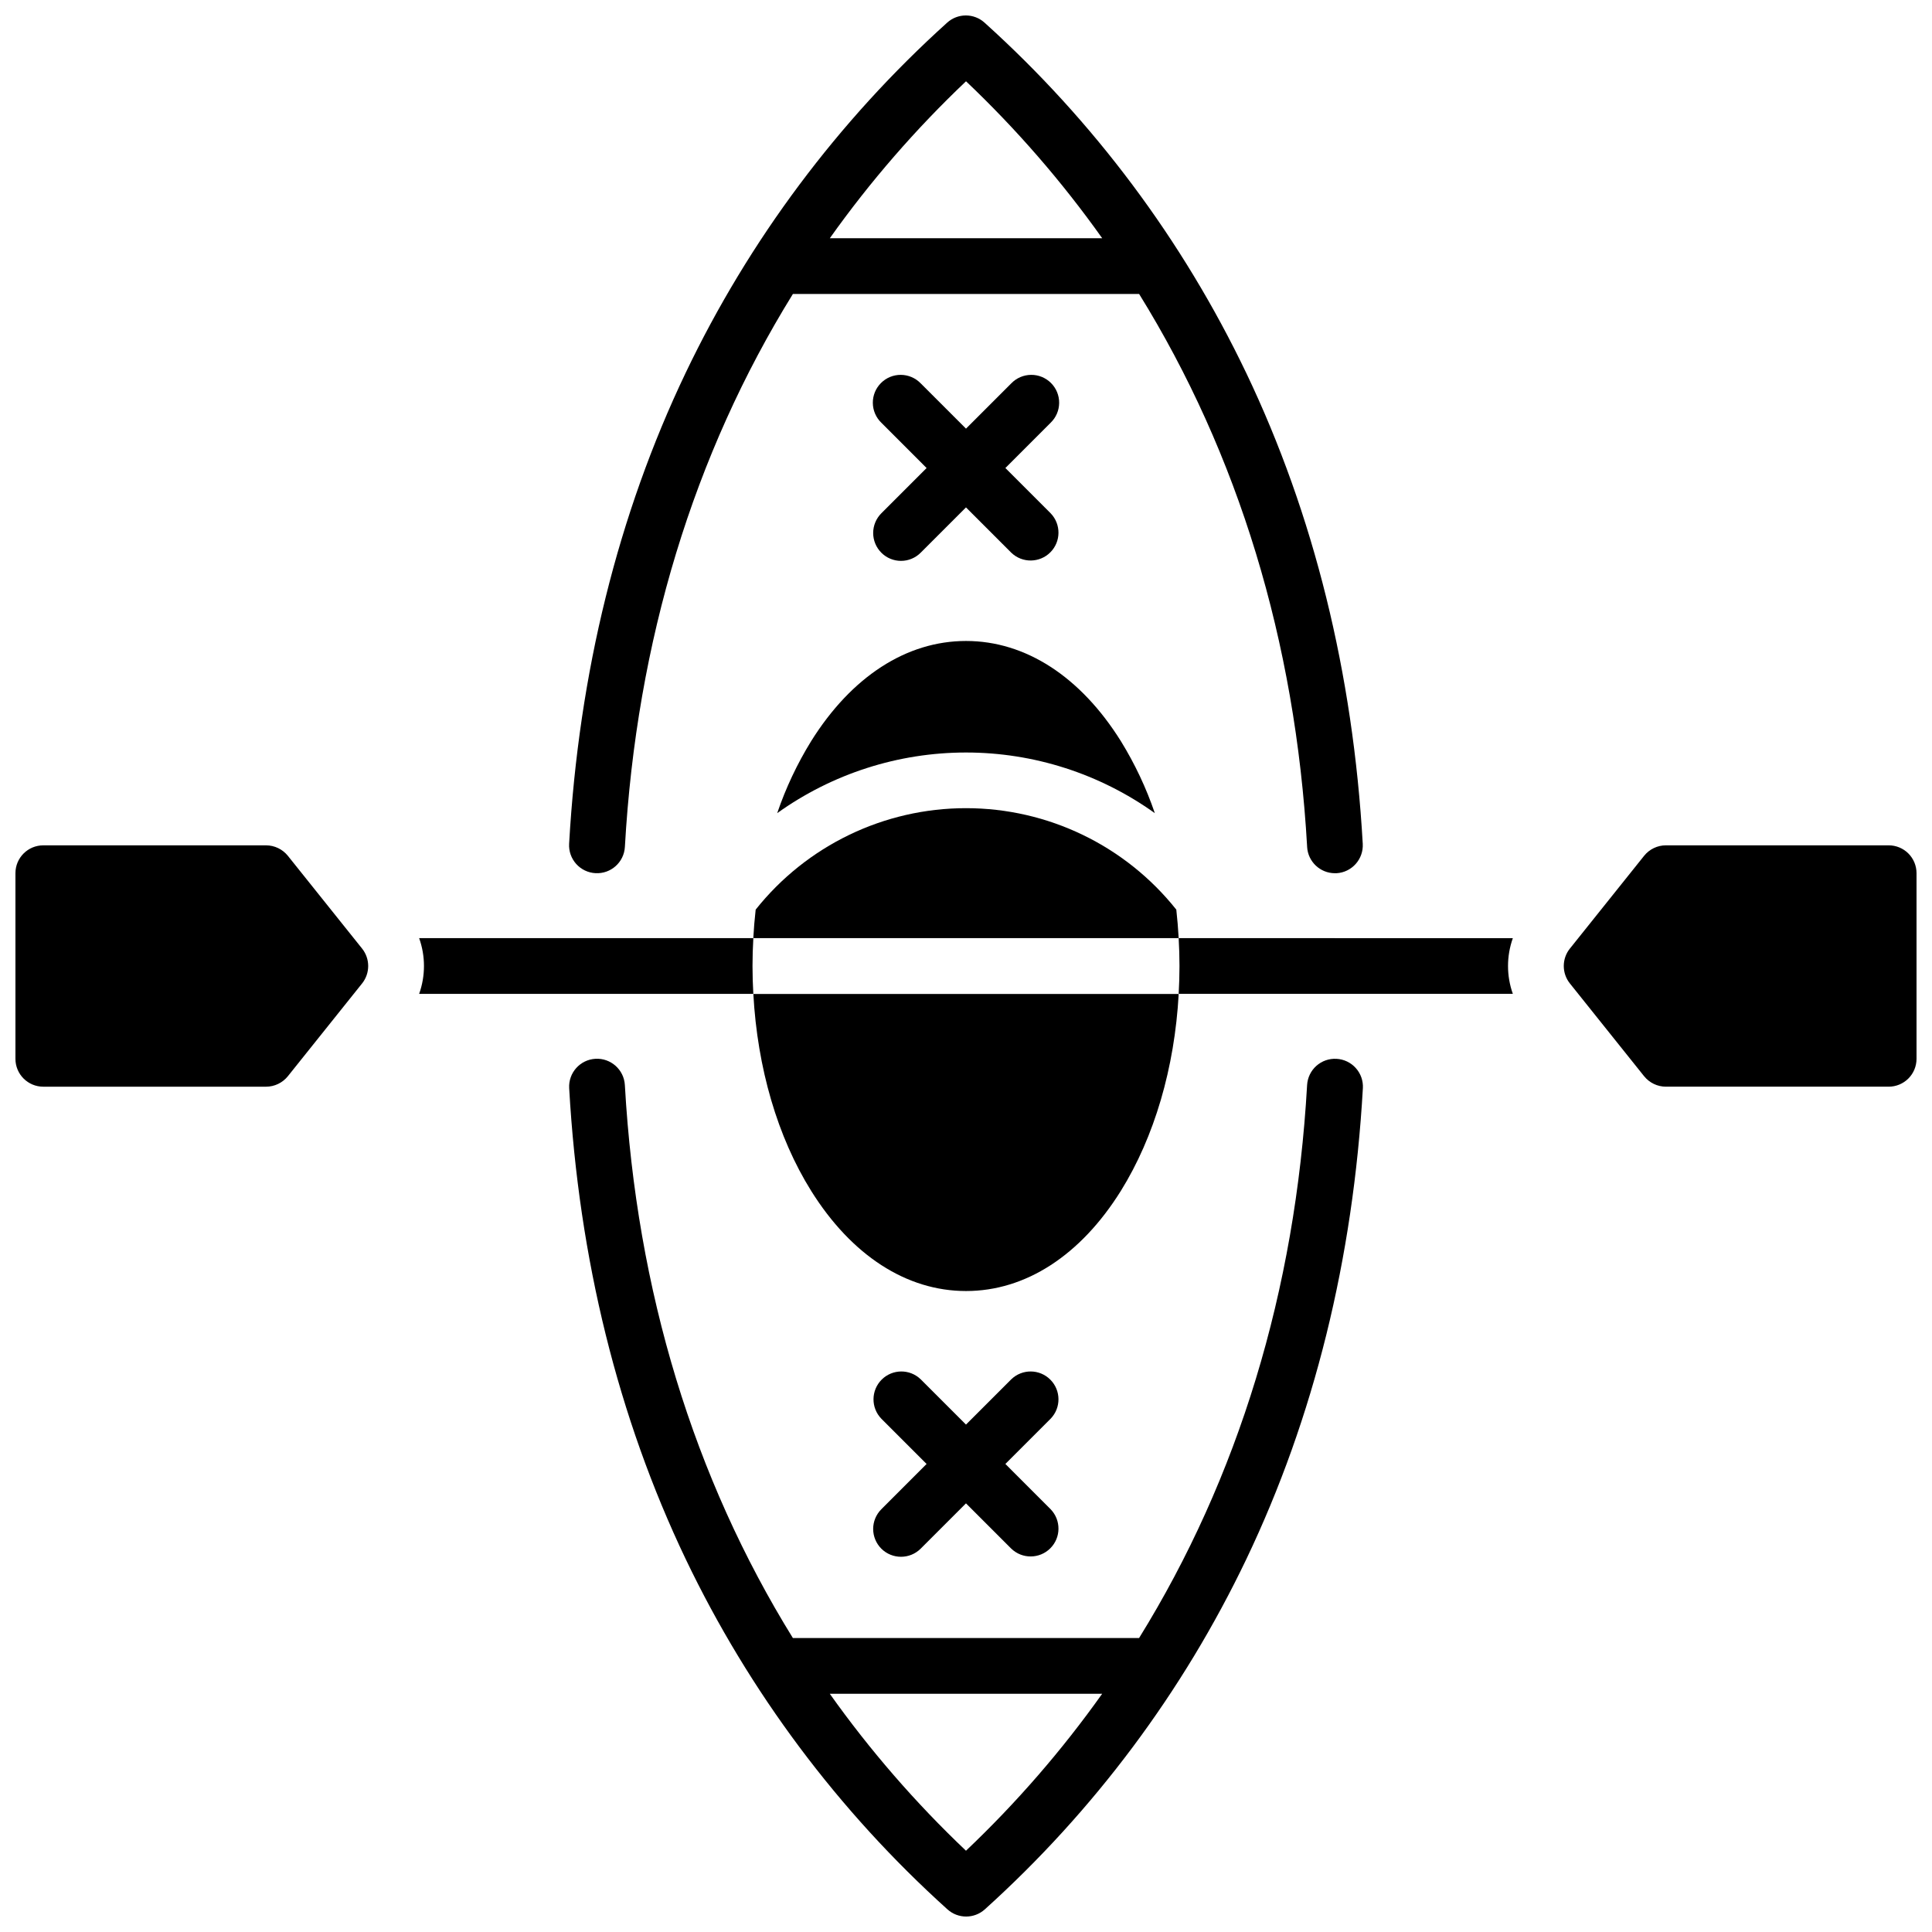 <?xml version="1.0" encoding="UTF-8"?>
<!-- Uploaded to: SVG Repo, www.svgrepo.com, Generator: SVG Repo Mixer Tools -->
<svg width="800px" height="800px" version="1.1" viewBox="144 144 512 512" xmlns="http://www.w3.org/2000/svg">
 <defs>
  <clipPath id="d">
   <path d="m294 148.09h212v227.91h-212z"/>
  </clipPath>
  <clipPath id="c">
   <path d="m294 424h212v227.9h-212z"/>
  </clipPath>
  <clipPath id="b">
   <path d="m558 368h93.902v64h-93.902z"/>
  </clipPath>
  <clipPath id="a">
   <path d="m148.09 368h93.906v64h-93.906z"/>
  </clipPath>
 </defs>
 <g clip-path="url(#d)">
  <path d="m301.82 375.4c4.066 0.223 7.551-2.887 7.781-6.957 3.09-54.594 18.281-104.15 44.527-146.54h91.75c26.242 42.391 41.438 91.945 44.527 146.54h-0.004c0.219 3.906 3.449 6.961 7.359 6.969h0.426c4.066-0.234 7.18-3.715 6.957-7.785-2.566-45.266-12.961-87.281-30.887-124.81h-0.004c-16.82-35.168-40.375-66.703-69.332-92.809-2.816-2.551-7.102-2.551-9.918 0-28.938 26.105-52.48 57.629-69.293 92.789-17.93 37.531-28.32 79.527-30.887 124.81-0.113 1.961 0.566 3.887 1.879 5.352 1.312 1.461 3.152 2.34 5.117 2.441zm98.184-209.86c13.348 12.664 25.434 26.594 36.09 41.594h-72.184c10.656-15 22.742-28.93 36.094-41.594z"/>
 </g>
 <g clip-path="url(#c)">
  <path d="m498.18 424.6c-1.957-0.109-3.875 0.562-5.336 1.867-1.457 1.305-2.34 3.137-2.449 5.09-3.09 54.594-18.281 104.15-44.527 146.54h-91.746c-26.242-42.391-41.438-91.945-44.527-146.54-0.227-4.074-3.719-7.195-7.793-6.965-4.074 0.227-7.195 3.715-6.965 7.793 2.566 45.266 12.961 87.281 30.887 124.81v-0.004c16.828 35.172 40.391 66.699 69.352 92.805 2.816 2.543 7.102 2.543 9.918 0 28.941-26.109 52.48-57.633 69.293-92.793 17.93-37.531 28.32-79.527 30.887-124.81h0.004c0.109-1.961-0.566-3.887-1.879-5.348-1.312-1.465-3.156-2.344-5.117-2.445zm-98.184 209.86c-13.352-12.664-25.438-26.594-36.094-41.594h72.188-0.004c-10.656 15-22.742 28.93-36.09 41.594z"/>
 </g>
 <path d="m377.56 554.41c2.883 2.871 7.547 2.871 10.43 0l12.004-12.004 12.004 12.004h0.004c2.898 2.793 7.5 2.75 10.344-0.098 2.848-2.848 2.883-7.449 0.086-10.344l-11.996-12.004 11.996-11.996c2.797-2.894 2.762-7.496-0.086-10.348-2.844-2.848-7.445-2.891-10.344-0.094l-12.004 12.004-12.004-12.004h-0.004c-2.894-2.797-7.5-2.754-10.344 0.094-2.844 2.852-2.883 7.453-0.086 10.348l11.996 11.996-11.996 12.004c-1.383 1.383-2.164 3.262-2.164 5.219s0.781 3.836 2.164 5.223z"/>
 <path d="m377.56 290.47c1.383 1.387 3.258 2.168 5.215 2.168 1.957 0 3.836-0.781 5.215-2.168l12.004-12.004 12.004 12.004h0.004c2.898 2.797 7.5 2.754 10.344-0.094 2.848-2.848 2.883-7.453 0.086-10.348l-11.996-11.996 11.996-12.004c1.426-1.371 2.238-3.262 2.254-5.242 0.02-1.98-0.758-3.883-2.156-5.281-1.398-1.402-3.305-2.184-5.281-2.164-1.98 0.016-3.871 0.824-5.246 2.25l-12.004 12.004-12.004-12.004h-0.004c-1.375-1.426-3.266-2.234-5.242-2.25-1.98-0.02-3.883 0.762-5.281 2.164-1.402 1.398-2.18 3.301-2.16 5.281 0.02 1.98 0.832 3.871 2.254 5.242l11.996 12.004-11.996 11.996c-1.383 1.387-2.164 3.262-2.164 5.223 0 1.957 0.781 3.836 2.164 5.219z"/>
 <path d="m358.95 340.43c-3.695 6-6.711 12.391-8.984 19.062 14.594-10.449 32.09-16.07 50.039-16.07 17.945 0 35.441 5.621 50.035 16.07-2.273-6.672-5.289-13.062-8.984-19.062-10.695-17.113-25.27-26.566-41.051-26.566-15.785 0-30.359 9.457-41.055 26.566z"/>
 <path d="m455.73 385.06c-13.512-16.988-34.031-26.887-55.734-26.887-21.707 0-42.227 9.898-55.734 26.887-0.277 2.488-0.492 5.008-0.629 7.559l112.73-0.004c-0.141-2.547-0.355-5.066-0.629-7.555z"/>
 <path d="m358.95 459.57c10.695 17.113 25.27 26.566 41.051 26.566 15.785 0 30.355-9.418 41.051-26.566 8.855-14.25 14.238-32.562 15.312-52.152h-112.72c1.07 19.59 6.402 37.902 15.309 52.152z"/>
 <g clip-path="url(#b)">
  <path d="m644.52 368.02h-59.039c-2.242 0.004-4.363 1.02-5.766 2.766l-19.68 24.602-0.004-0.004c-2.152 2.699-2.152 6.531 0 9.23l19.68 24.602h0.004c1.402 1.742 3.523 2.762 5.766 2.766h59.039c1.957 0 3.836-0.781 5.219-2.164 1.383-1.383 2.16-3.262 2.16-5.219v-49.199c0-1.957-0.777-3.836-2.16-5.219-1.383-1.383-3.262-2.16-5.219-2.16z"/>
 </g>
 <g clip-path="url(#a)">
  <path d="m220.28 370.79c-1.406-1.746-3.527-2.762-5.766-2.766h-59.043c-4.074 0-7.379 3.305-7.379 7.379v49.199c0 4.078 3.305 7.383 7.379 7.383h59.043c2.238-0.004 4.359-1.023 5.766-2.766l19.68-24.602c2.152-2.699 2.152-6.531 0-9.23z"/>
 </g>
 <path d="m343.64 392.62h-88.562c1.703 4.773 1.703 9.988 0 14.762h88.559c-0.137-2.441-0.215-4.922-0.215-7.379 0-2.461 0.078-4.922 0.219-7.383z"/>
 <path d="m456.36 392.62c0.137 2.441 0.215 4.922 0.215 7.379 0 2.461-0.078 4.922-0.215 7.379h88.559v0.004c-1.703-4.773-1.703-9.988 0-14.762z"/>
</svg>